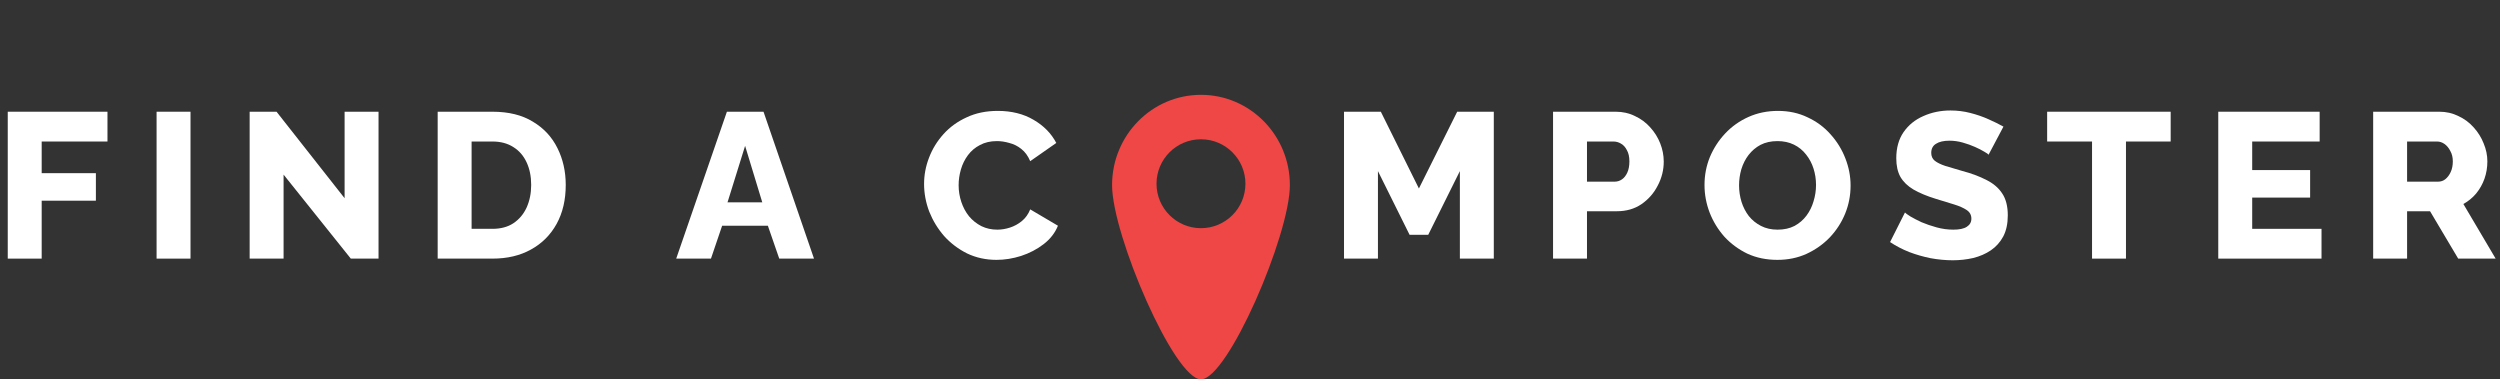 <svg width="290" height="44" viewBox="0 0 290 44" fill="none" xmlns="http://www.w3.org/2000/svg">
<rect x="0" y="0" width="290" height="44" fill="#333333" stroke="none"/>
<path d="M0.899 30V12.96H12.467V16.416H4.835V20.088H11.123V23.28H4.835V30H0.899Z" fill="white"/>
<path d="M18.163 30V12.96H22.099V30H18.163Z" fill="white"/>
<path d="M32.895 20.256V30H28.959V12.96H32.078L39.974 22.992V12.96H43.91V30H40.694L32.895 20.256Z" fill="white"/>
<path d="M50.77 30V12.96H57.13C59.002 12.96 60.562 13.344 61.809 14.112C63.074 14.864 64.025 15.888 64.665 17.184C65.305 18.464 65.626 19.888 65.626 21.456C65.626 23.184 65.273 24.688 64.57 25.968C63.865 27.248 62.873 28.24 61.593 28.944C60.33 29.648 58.842 30 57.13 30H50.77ZM61.617 21.456C61.617 20.464 61.441 19.592 61.09 18.84C60.737 18.072 60.225 17.48 59.553 17.064C58.882 16.632 58.074 16.416 57.13 16.416H54.706V26.544H57.13C58.09 26.544 58.898 26.328 59.553 25.896C60.225 25.448 60.737 24.84 61.09 24.072C61.441 23.288 61.617 22.416 61.617 21.456Z" fill="white"/>
<path d="M84.32 12.96H88.568L94.424 30H90.392L89.072 26.184H83.768L82.472 30H78.44L84.32 12.96ZM88.424 23.472L86.432 16.92L84.392 23.472H88.424Z" fill="white"/>
<path d="M107.193 21.336C107.193 20.296 107.385 19.28 107.769 18.288C108.153 17.28 108.713 16.368 109.449 15.552C110.185 14.736 111.081 14.088 112.137 13.608C113.193 13.112 114.393 12.864 115.737 12.864C117.337 12.864 118.721 13.208 119.889 13.896C121.073 14.584 121.953 15.48 122.529 16.584L119.505 18.696C119.249 18.088 118.905 17.616 118.473 17.28C118.057 16.944 117.593 16.712 117.081 16.584C116.585 16.44 116.105 16.368 115.641 16.368C114.889 16.368 114.233 16.52 113.673 16.824C113.113 17.112 112.649 17.504 112.281 18C111.913 18.496 111.641 19.048 111.465 19.656C111.289 20.264 111.201 20.872 111.201 21.48C111.201 22.152 111.305 22.8 111.513 23.424C111.721 24.048 112.017 24.6 112.401 25.08C112.801 25.56 113.281 25.944 113.841 26.232C114.401 26.504 115.017 26.64 115.689 26.64C116.169 26.64 116.657 26.56 117.153 26.4C117.649 26.24 118.105 25.992 118.521 25.656C118.953 25.304 119.281 24.848 119.505 24.288L122.721 26.184C122.385 27.016 121.833 27.728 121.065 28.32C120.297 28.912 119.425 29.368 118.449 29.688C117.489 29.992 116.537 30.144 115.593 30.144C114.361 30.144 113.225 29.896 112.185 29.4C111.161 28.888 110.273 28.216 109.521 27.384C108.785 26.536 108.209 25.592 107.793 24.552C107.393 23.496 107.193 22.424 107.193 21.336Z" fill="white"/>
<path d="M169.345 30V19.848L165.673 27.24H163.513L159.841 19.848V30H155.905V12.96H160.177L164.593 21.864L169.033 12.96H173.281V30H169.345Z" fill="white"/>
<path d="M180.154 30V12.96H187.426C188.242 12.96 188.986 13.128 189.658 13.464C190.346 13.784 190.938 14.224 191.434 14.784C191.93 15.328 192.314 15.944 192.586 16.632C192.858 17.32 192.994 18.024 192.994 18.744C192.994 19.72 192.762 20.648 192.298 21.528C191.85 22.408 191.218 23.128 190.402 23.688C189.602 24.232 188.65 24.504 187.546 24.504H184.09V30H180.154ZM184.09 21.072H187.306C187.61 21.072 187.89 20.984 188.146 20.808C188.402 20.632 188.61 20.368 188.77 20.016C188.93 19.664 189.01 19.232 189.01 18.72C189.01 18.192 188.914 17.76 188.722 17.424C188.546 17.072 188.314 16.816 188.026 16.656C187.754 16.496 187.466 16.416 187.162 16.416H184.09V21.072Z" fill="white"/>
<path d="M206.171 30.144C204.891 30.144 203.731 29.904 202.691 29.424C201.667 28.928 200.779 28.272 200.027 27.456C199.291 26.624 198.723 25.696 198.323 24.672C197.923 23.632 197.723 22.56 197.723 21.456C197.723 20.32 197.931 19.24 198.347 18.216C198.779 17.192 199.371 16.28 200.123 15.48C200.891 14.664 201.795 14.024 202.835 13.56C203.875 13.096 205.011 12.864 206.243 12.864C207.507 12.864 208.651 13.112 209.675 13.608C210.715 14.088 211.603 14.744 212.339 15.576C213.091 16.408 213.667 17.344 214.067 18.384C214.467 19.408 214.667 20.456 214.667 21.528C214.667 22.664 214.459 23.744 214.043 24.768C213.627 25.792 213.035 26.712 212.267 27.528C211.499 28.328 210.595 28.968 209.555 29.448C208.531 29.912 207.403 30.144 206.171 30.144ZM201.731 21.504C201.731 22.16 201.827 22.8 202.019 23.424C202.211 24.032 202.491 24.576 202.859 25.056C203.243 25.536 203.715 25.92 204.275 26.208C204.835 26.496 205.475 26.64 206.195 26.64C206.947 26.64 207.603 26.496 208.163 26.208C208.723 25.904 209.187 25.504 209.555 25.008C209.923 24.512 210.195 23.96 210.371 23.352C210.563 22.728 210.659 22.096 210.659 21.456C210.659 20.8 210.563 20.168 210.371 19.56C210.179 18.952 209.891 18.408 209.507 17.928C209.123 17.432 208.651 17.048 208.091 16.776C207.531 16.504 206.899 16.368 206.195 16.368C205.443 16.368 204.787 16.512 204.227 16.8C203.683 17.088 203.219 17.48 202.835 17.976C202.467 18.456 202.187 19.008 201.995 19.632C201.819 20.24 201.731 20.864 201.731 21.504Z" fill="white"/>
<path d="M230.672 17.952C230.624 17.872 230.456 17.752 230.168 17.592C229.88 17.416 229.52 17.232 229.088 17.04C228.656 16.848 228.184 16.68 227.672 16.536C227.16 16.392 226.648 16.32 226.136 16.32C225.464 16.32 224.944 16.44 224.576 16.68C224.208 16.904 224.024 17.256 224.024 17.736C224.024 18.12 224.16 18.424 224.432 18.648C224.72 18.872 225.128 19.072 225.656 19.248C226.184 19.408 226.832 19.6 227.6 19.824C228.688 20.112 229.632 20.464 230.432 20.88C231.232 21.28 231.84 21.8 232.256 22.44C232.688 23.08 232.904 23.928 232.904 24.984C232.904 25.944 232.728 26.76 232.376 27.432C232.024 28.088 231.544 28.624 230.936 29.04C230.344 29.44 229.664 29.736 228.896 29.928C228.128 30.104 227.336 30.192 226.52 30.192C225.688 30.192 224.832 30.112 223.952 29.952C223.088 29.776 222.256 29.536 221.456 29.232C220.656 28.912 219.92 28.528 219.248 28.08L220.976 24.648C221.04 24.728 221.248 24.88 221.6 25.104C221.952 25.312 222.384 25.536 222.896 25.776C223.424 26 224.008 26.2 224.648 26.376C225.288 26.552 225.936 26.64 226.592 26.64C227.296 26.64 227.816 26.528 228.152 26.304C228.504 26.08 228.68 25.768 228.68 25.368C228.68 24.936 228.496 24.6 228.128 24.36C227.776 24.12 227.288 23.904 226.664 23.712C226.056 23.52 225.352 23.304 224.552 23.064C223.512 22.744 222.648 22.384 221.96 21.984C221.288 21.584 220.784 21.096 220.448 20.52C220.128 19.944 219.968 19.224 219.968 18.36C219.968 17.16 220.248 16.152 220.808 15.336C221.384 14.504 222.152 13.88 223.112 13.464C224.072 13.032 225.12 12.816 226.256 12.816C227.056 12.816 227.824 12.912 228.56 13.104C229.312 13.296 230.008 13.536 230.648 13.824C231.304 14.112 231.888 14.4 232.4 14.688L230.672 17.952Z" fill="white"/>
<path d="M251.797 16.416H246.613V30H242.677V16.416H237.469V12.96H251.797V16.416Z" fill="white"/>
<path d="M269.296 26.544V30H257.319V12.96H269.079V16.416H261.255V19.728H267.975V22.92H261.255V26.544H269.296Z" fill="white"/>
<path d="M275.287 30V12.96H282.967C283.767 12.96 284.503 13.128 285.175 13.464C285.863 13.784 286.455 14.224 286.951 14.784C287.447 15.328 287.831 15.944 288.103 16.632C288.391 17.32 288.535 18.016 288.535 18.72C288.535 19.424 288.423 20.096 288.199 20.736C287.975 21.36 287.655 21.928 287.239 22.44C286.823 22.936 286.327 23.344 285.751 23.664L289.495 30H285.151L281.887 24.504H279.223V30H275.287ZM279.223 21.072H282.823C283.143 21.072 283.423 20.976 283.663 20.784C283.919 20.576 284.127 20.296 284.287 19.944C284.447 19.592 284.527 19.184 284.527 18.72C284.527 18.256 284.431 17.856 284.239 17.52C284.063 17.168 283.839 16.896 283.567 16.704C283.295 16.512 283.007 16.416 282.703 16.416H279.223V21.072Z" fill="white"/>
<path fill-rule="evenodd" clip-rule="evenodd" d="M139.312 44C142.406 44 149.625 27.262 149.625 21.476C149.625 15.69 145.008 11 139.312 11C133.617 11 129 15.69 129 21.476C129 27.262 136.219 44 139.312 44ZM139.312 26.469C142.16 26.469 144.469 24.16 144.469 21.312C144.469 18.465 142.16 16.156 139.312 16.156C136.465 16.156 134.156 18.465 134.156 21.312C134.156 24.16 136.465 26.469 139.312 26.469Z" fill="#EF4646"/>
</svg>

